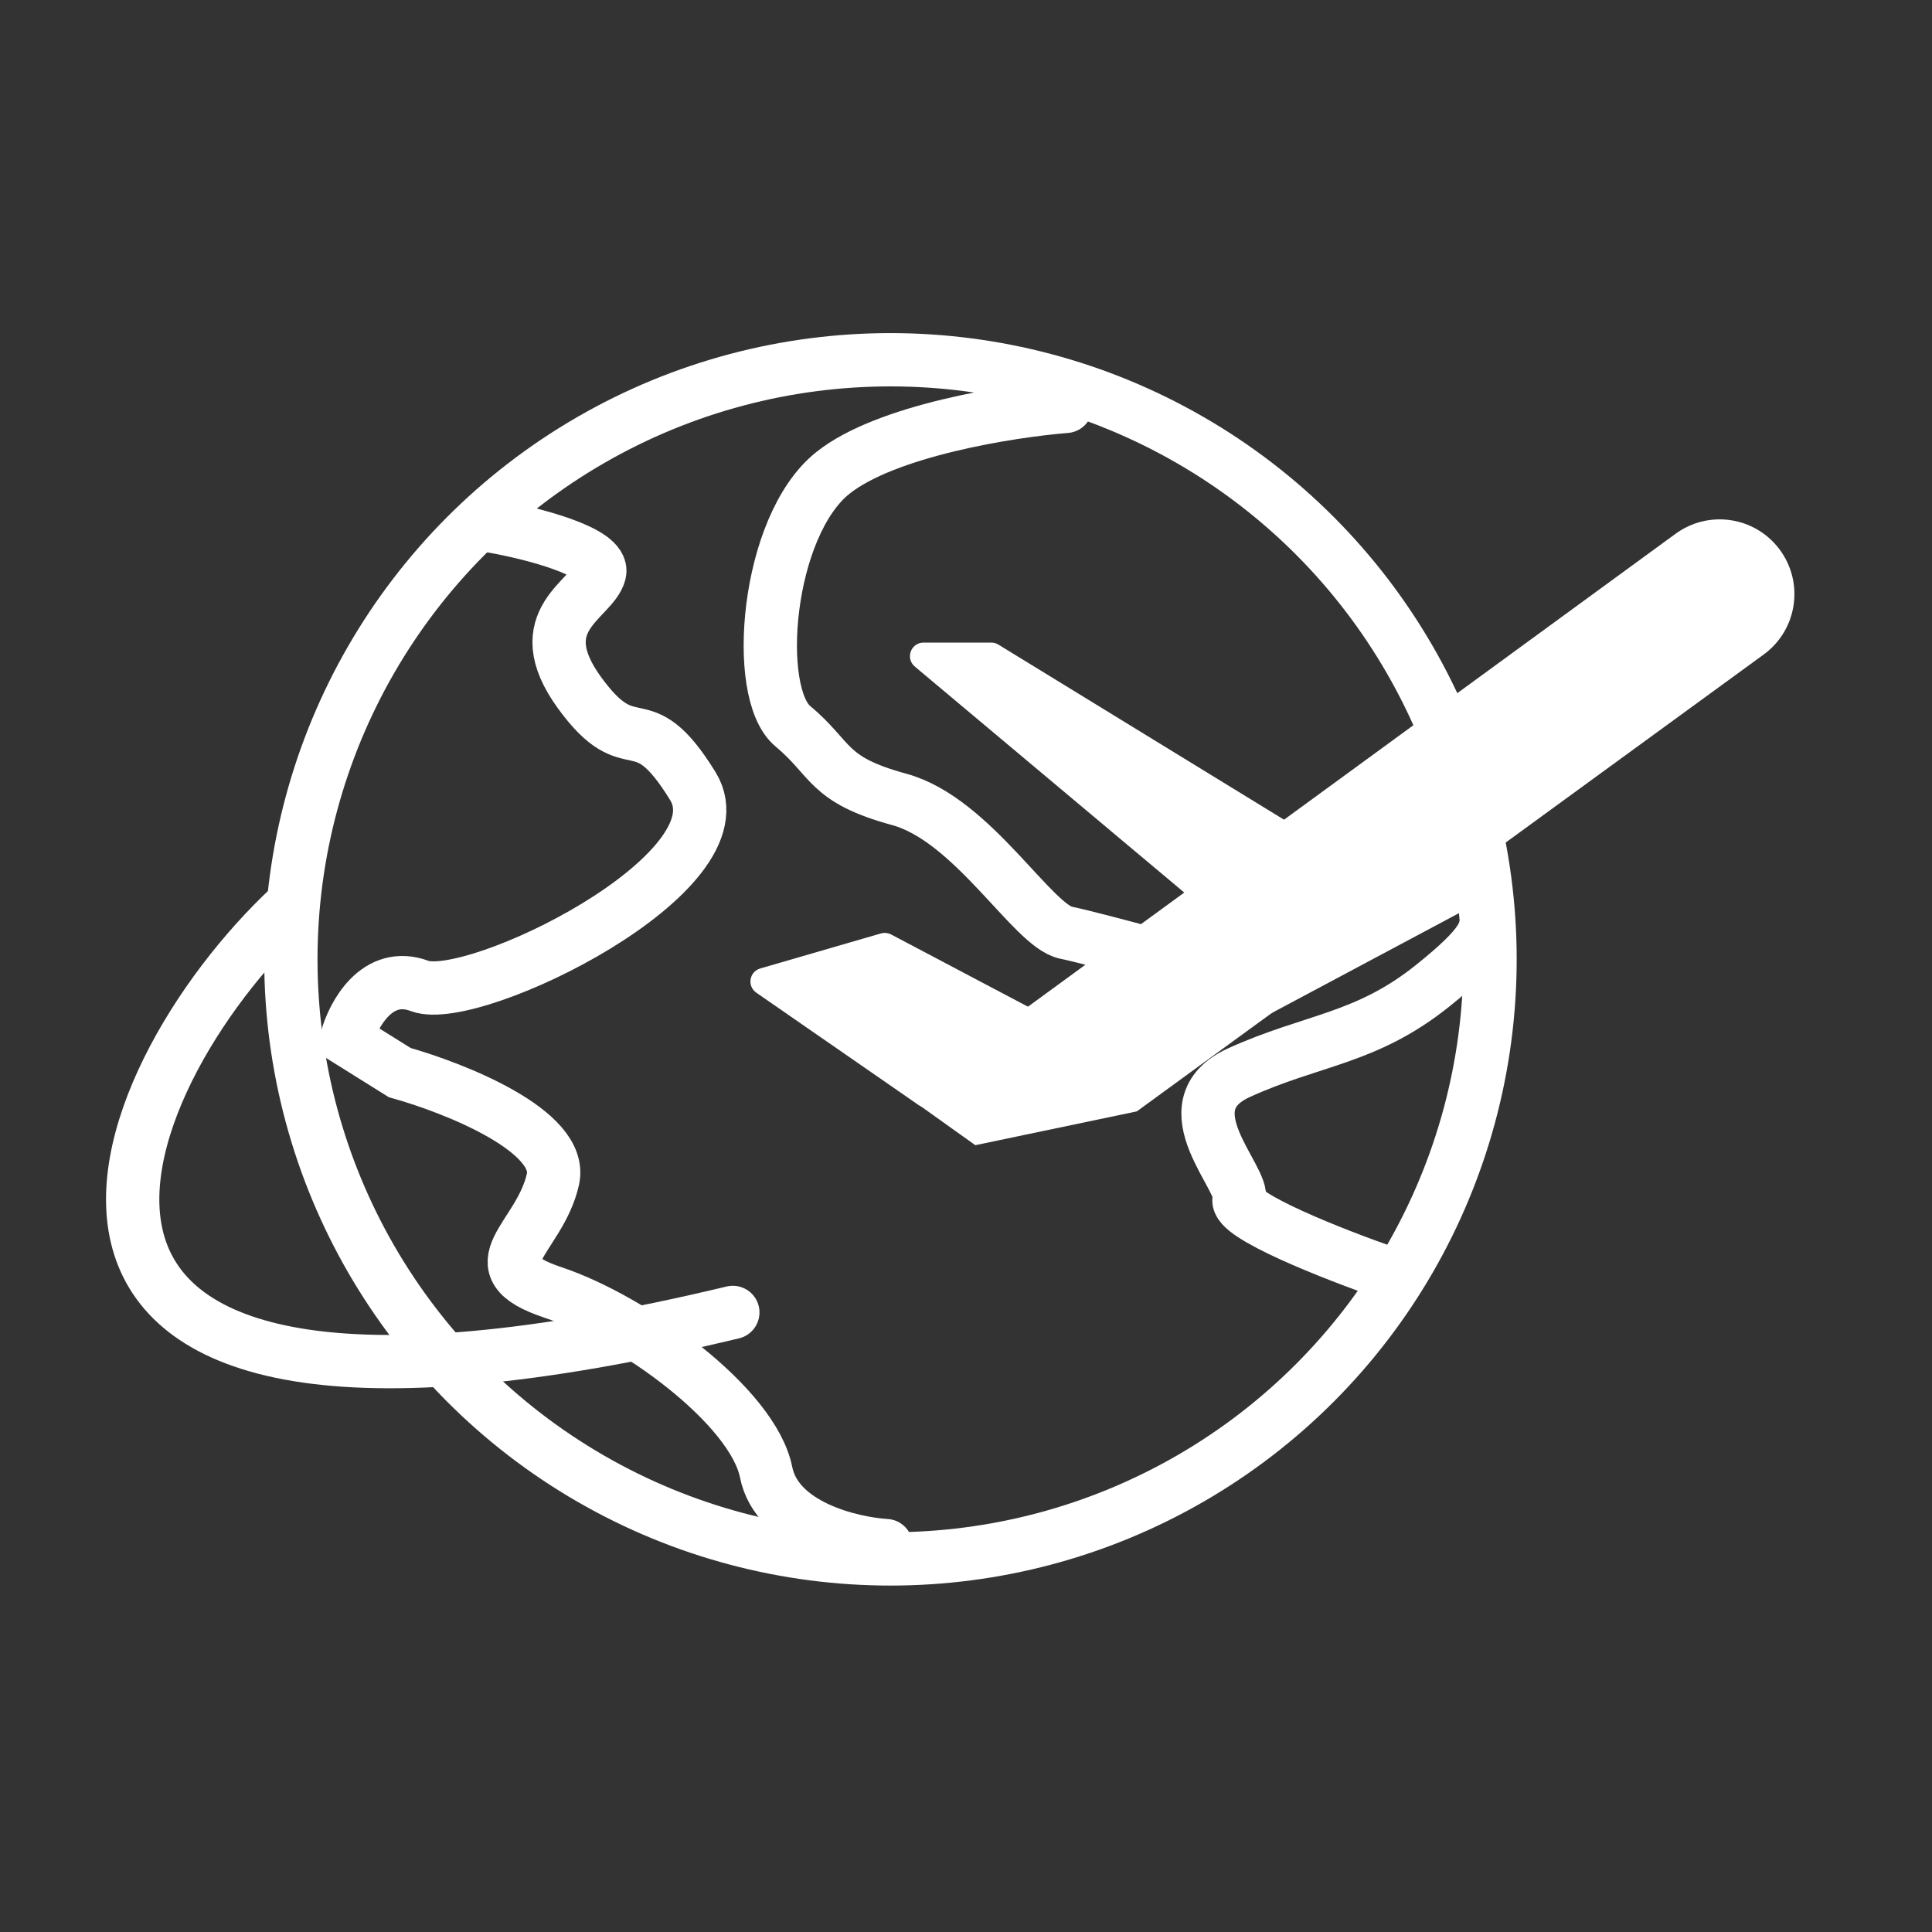<?xml version="1.0" encoding="UTF-8"?> <svg xmlns="http://www.w3.org/2000/svg" width="145" height="145" viewBox="0 0 145 145" fill="none"><rect x="0" y="0" width="145" height="145" fill="#333333" stroke="none"/><path d="M37 39.5C39.833 40 45.4 41.4 45 43C44.5 45 39.5 46.5 43.5 52C47.5 57.5 48 52.5 52 59C56 65.5 35.5 75.5 31.5 74C28.3 72.8 26.5 76.167 26 78L30 80.5C34.167 81.667 42.3 84.9 41.5 88.5C40.5 93 35.5 95 41.5 97C47.5 99 56.5 105.5 57.5 110.5C58.3 114.5 63.833 115.833 66.5 116M80 30.5C75.833 30.833 66.5 32.3 62.5 35.5C57.5 39.5 56.5 52 59.5 54.5C62.5 57 62 58.5 67.5 60C73 61.5 77.5 69.5 80 70C82 70.4 90.833 72.833 95 74L110 66M104 95.5C100.167 94.167 92.6 91.2 93 90C93.5 88.5 87.5 83 93 80.5C98.5 78 102.5 78 107.5 74C111.5 70.8 111.667 69.833 111.5 68.5" stroke="white" stroke-width="4" stroke-linecap="round"></path><circle cx="66.83" cy="72" r="45" stroke="white" stroke-width="4"></circle><path d="M21.83 68C7.83 81 -5.5 113 55 98.5" stroke="white" stroke-width="4" stroke-linecap="round"></path><path d="M97.278 63.709C97.76 63.495 97.805 62.827 97.355 62.552L74.74 48.688C74.637 48.625 74.518 48.591 74.397 48.591L69.313 48.591C68.702 48.591 68.424 49.355 68.892 49.748L89.288 66.853C89.48 67.014 89.746 67.052 89.974 66.95L97.278 63.709Z" fill="white" stroke="white" stroke-width="0.728"></path><path d="M78.159 77.618C78.594 77.355 78.575 76.717 78.125 76.48L66.708 70.454C66.558 70.375 66.383 70.357 66.22 70.404L57.158 73.035C56.628 73.189 56.514 73.888 56.968 74.202L69.149 82.635C69.361 82.782 69.64 82.791 69.861 82.657L78.159 77.618Z" fill="white" stroke="white" stroke-width="0.728"></path><path d="M125.972 40.353C128.277 38.67 131.505 39.139 133.235 41.409C135.019 43.748 134.531 47.095 132.154 48.828L85.168 83.071L73.281 85.56L68.621 82.232L125.972 40.353Z" fill="white" stroke="white" stroke-width="0.728"></path></svg> 